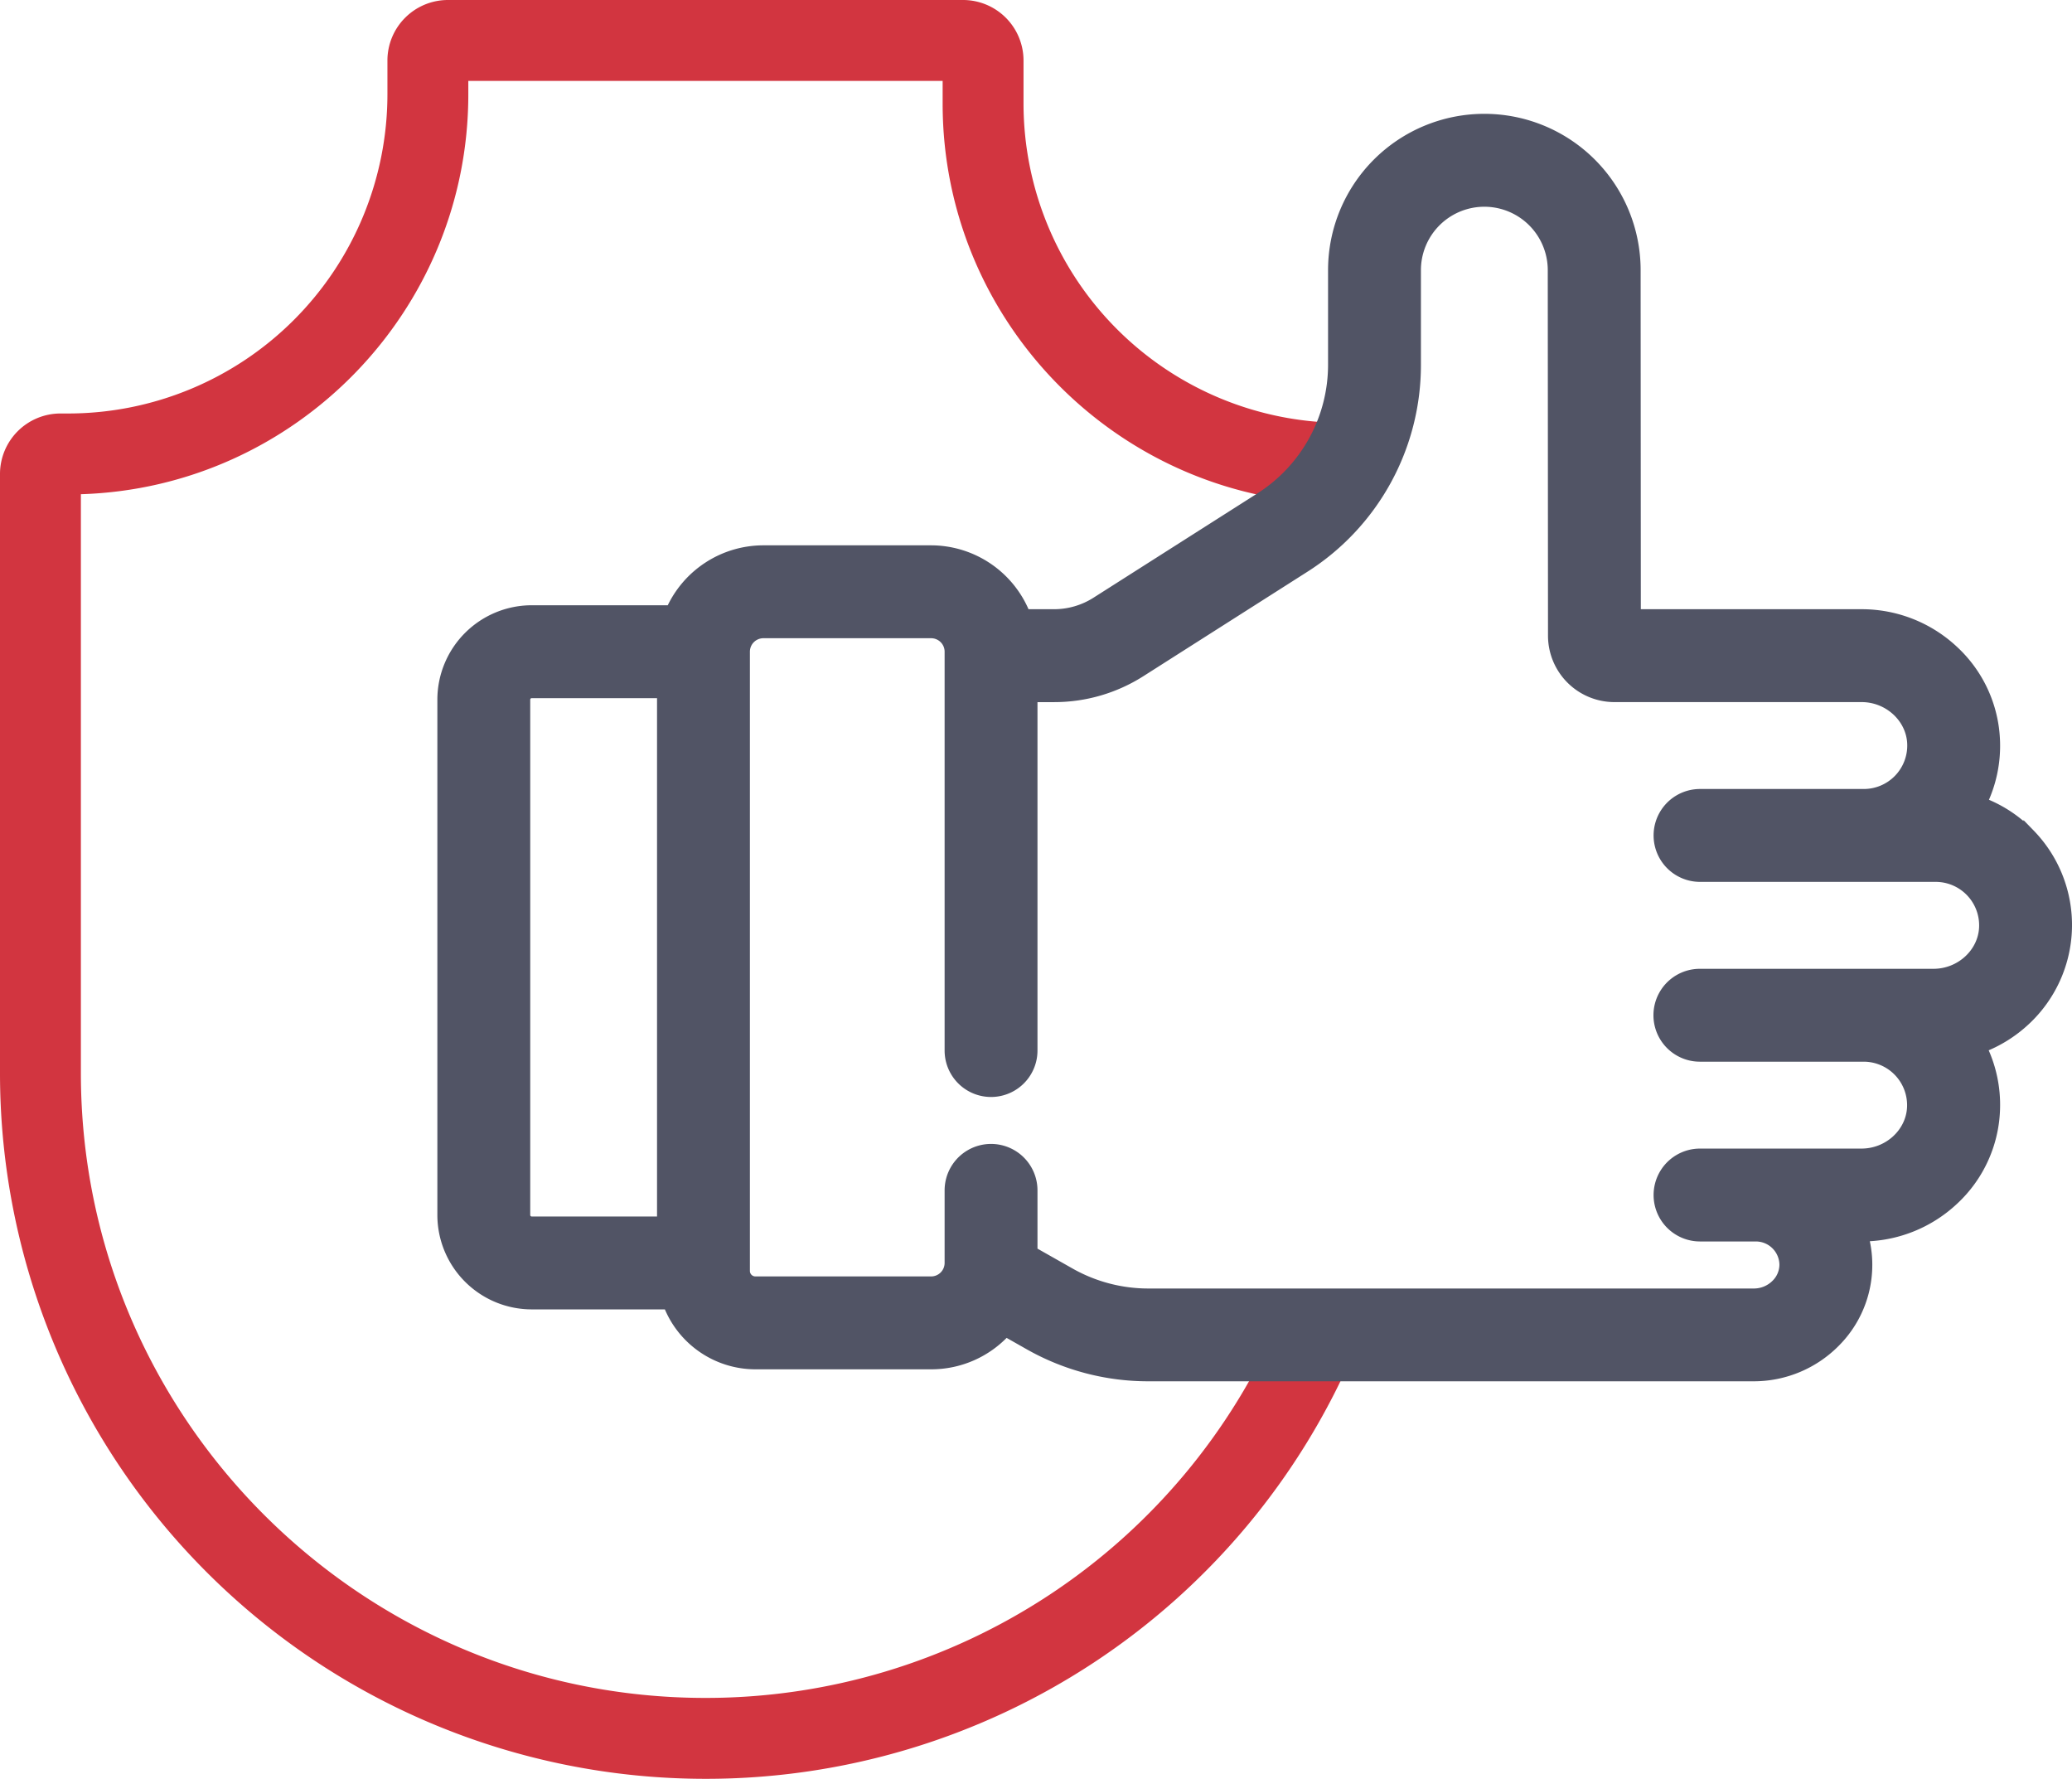 <svg id="Layer_1" data-name="Layer 1" xmlns="http://www.w3.org/2000/svg" xmlns:xlink="http://www.w3.org/1999/xlink" viewBox="0 0 691.67 593.67"><defs><style>.cls-1,.cls-5{fill:none;}.cls-2{clip-path:url(#clip-path);}.cls-3{fill:#d23540;}.cls-4{fill:#515465;}.cls-5{stroke:#515465;stroke-miterlimit:10;stroke-width:4px;}</style><clipPath id="clip-path"><rect class="cls-1" width="691.67" height="593.67"/></clipPath></defs><g class="cls-2"><path class="cls-3" d="M235.5,593.67A235.51,235.51,0,0,1,0,358.17v-200A20.2,20.2,0,0,1,20.17,138h2.66A106.61,106.61,0,0,0,129.33,31.5V20.17A20.2,20.2,0,0,1,149.5,0h172a20.2,20.2,0,0,1,20.17,20.17V34.61a106.62,106.62,0,0,0,106.5,106.5,13.5,13.5,0,0,1,0,27c-73.62,0-133.5-59.89-133.5-133.5V27H156.33v4.5c0,72.22-57.64,131.23-129.33,133.44V358.17c0,115,93.53,208.5,208.5,208.5A208.39,208.39,0,0,0,427.16,440.39,13.5,13.5,0,0,1,452,451.05,235.37,235.37,0,0,1,235.5,593.67"/><path class="cls-4" d="M677.47,278.63A43.28,43.28,0,0,0,661.25,268a43.39,43.39,0,0,0,4.39-20.74,42.82,42.82,0,0,0-13.75-29.94,44.49,44.49,0,0,0-30.44-12H545.74l-.07-115.16a50.17,50.17,0,1,0-100.34,0v31.4a52.92,52.92,0,0,1-24.62,44.86l-54.63,34.76a26.46,26.46,0,0,1-14.23,4.14H342A33.56,33.56,0,0,0,310.83,184h-56a33.52,33.52,0,0,0-30.64,20H177.5A29.53,29.53,0,0,0,148,233.5v172A29.53,29.53,0,0,0,177.5,435h45.8a30.9,30.9,0,0,0,28.87,20h58.66a33.4,33.4,0,0,0,24.82-11l8.12,4.6A80.2,80.2,0,0,0,383.3,459H585.56a37.94,37.94,0,0,0,26.9-11.33,36.17,36.17,0,0,0,9.19-35.34,44.5,44.5,0,0,0,30.24-12,42.84,42.84,0,0,0,13.75-29.94,43.3,43.3,0,0,0-4.48-20.92,44.47,44.47,0,0,0,14.73-9.14,43.19,43.19,0,0,0,1.58-61.72M175,405.5v-172a2.5,2.5,0,0,1,2.5-2.5h43.83V408H177.5a2.5,2.5,0,0,1-2.5-2.5m470.45-80.17h-78a13.5,13.5,0,0,0,0,27h54.67a16.52,16.52,0,0,1,16.49,17.12c-.32,8.76-8,15.88-17.21,15.88H586.17c-.23,0-.45,0-.67,0s-.44,0-.67,0H567.5a13.5,13.5,0,0,0,0,27h17.33c.23,0,.45,0,.67,0s.44,0,.67,0A9.88,9.88,0,0,1,596,422a9.56,9.56,0,0,1-2.81,6.79,10.78,10.78,0,0,1-7.63,3.24H383.3a53.27,53.27,0,0,1-26.21-6.91l-12.76-7.23V397.28a13.5,13.5,0,0,0-27,0V421.5a6.51,6.51,0,0,1-6.5,6.5H252.17a3.84,3.84,0,0,1-3.84-3.83V217.5a6.51,6.51,0,0,1,6.5-6.5h56a6.51,6.51,0,0,1,6.5,6.5V350.61a13.5,13.5,0,0,0,27,0V232.33h7.52A53.43,53.43,0,0,0,380.58,224l54.63-34.77a79.76,79.76,0,0,0,37.12-67.63V90.17a23.17,23.17,0,1,1,46.34,0l.08,122a20.18,20.18,0,0,0,20.16,20.15h82.54c9.18,0,16.89,7.13,17.21,15.89a16.5,16.5,0,0,1-16.49,17.11H567.5a13.5,13.5,0,0,0,0,27h78.67a16.52,16.52,0,0,1,16.49,17.12c-.32,8.76-8,15.88-17.21,15.88"/><path class="cls-5" d="M677.47,278.63A43.28,43.28,0,0,0,661.25,268a43.39,43.39,0,0,0,4.39-20.74,42.82,42.82,0,0,0-13.75-29.94,44.49,44.49,0,0,0-30.44-12H545.74l-.07-115.16a50.17,50.17,0,1,0-100.34,0v31.4a52.92,52.92,0,0,1-24.62,44.86l-54.63,34.76a26.46,26.46,0,0,1-14.23,4.14H342A33.56,33.56,0,0,0,310.83,184h-56a33.52,33.52,0,0,0-30.64,20H177.5A29.53,29.53,0,0,0,148,233.5v172A29.53,29.53,0,0,0,177.5,435h45.8a30.9,30.9,0,0,0,28.87,20h58.66a33.4,33.4,0,0,0,24.82-11l8.12,4.6A80.2,80.2,0,0,0,383.3,459H585.56a37.94,37.94,0,0,0,26.9-11.33,36.17,36.17,0,0,0,9.19-35.34,44.5,44.5,0,0,0,30.24-12,42.84,42.84,0,0,0,13.75-29.94,43.3,43.3,0,0,0-4.48-20.92,44.47,44.47,0,0,0,14.73-9.14,43.19,43.19,0,0,0,1.58-61.72ZM175,405.5v-172a2.5,2.5,0,0,1,2.5-2.5h43.83V408H177.5A2.5,2.5,0,0,1,175,405.5Zm470.45-80.17h-78a13.5,13.5,0,0,0,0,27h54.67a16.52,16.52,0,0,1,16.49,17.12c-.32,8.76-8,15.88-17.21,15.88H586.17c-.23,0-.45,0-.67,0s-.44,0-.67,0H567.5a13.5,13.5,0,0,0,0,27h17.33c.23,0,.45,0,.67,0s.44,0,.67,0A9.88,9.88,0,0,1,596,422a9.56,9.56,0,0,1-2.81,6.79,10.78,10.78,0,0,1-7.63,3.24H383.3a53.27,53.27,0,0,1-26.21-6.91l-12.76-7.23V397.28a13.5,13.5,0,0,0-27,0V421.5a6.51,6.51,0,0,1-6.5,6.5H252.17a3.84,3.84,0,0,1-3.84-3.83V217.5a6.51,6.51,0,0,1,6.5-6.5h56a6.51,6.51,0,0,1,6.5,6.5V350.61a13.5,13.5,0,0,0,27,0V232.33h7.52A53.43,53.43,0,0,0,380.58,224l54.63-34.77a79.76,79.76,0,0,0,37.12-67.63V90.17a23.17,23.17,0,1,1,46.34,0l.08,122a20.18,20.18,0,0,0,20.16,20.15h82.54c9.18,0,16.89,7.13,17.21,15.89a16.5,16.5,0,0,1-16.49,17.11H567.5a13.5,13.5,0,0,0,0,27h78.67a16.52,16.52,0,0,1,16.49,17.12C662.34,318.21,654.63,325.33,645.45,325.33Z"/></g></svg>